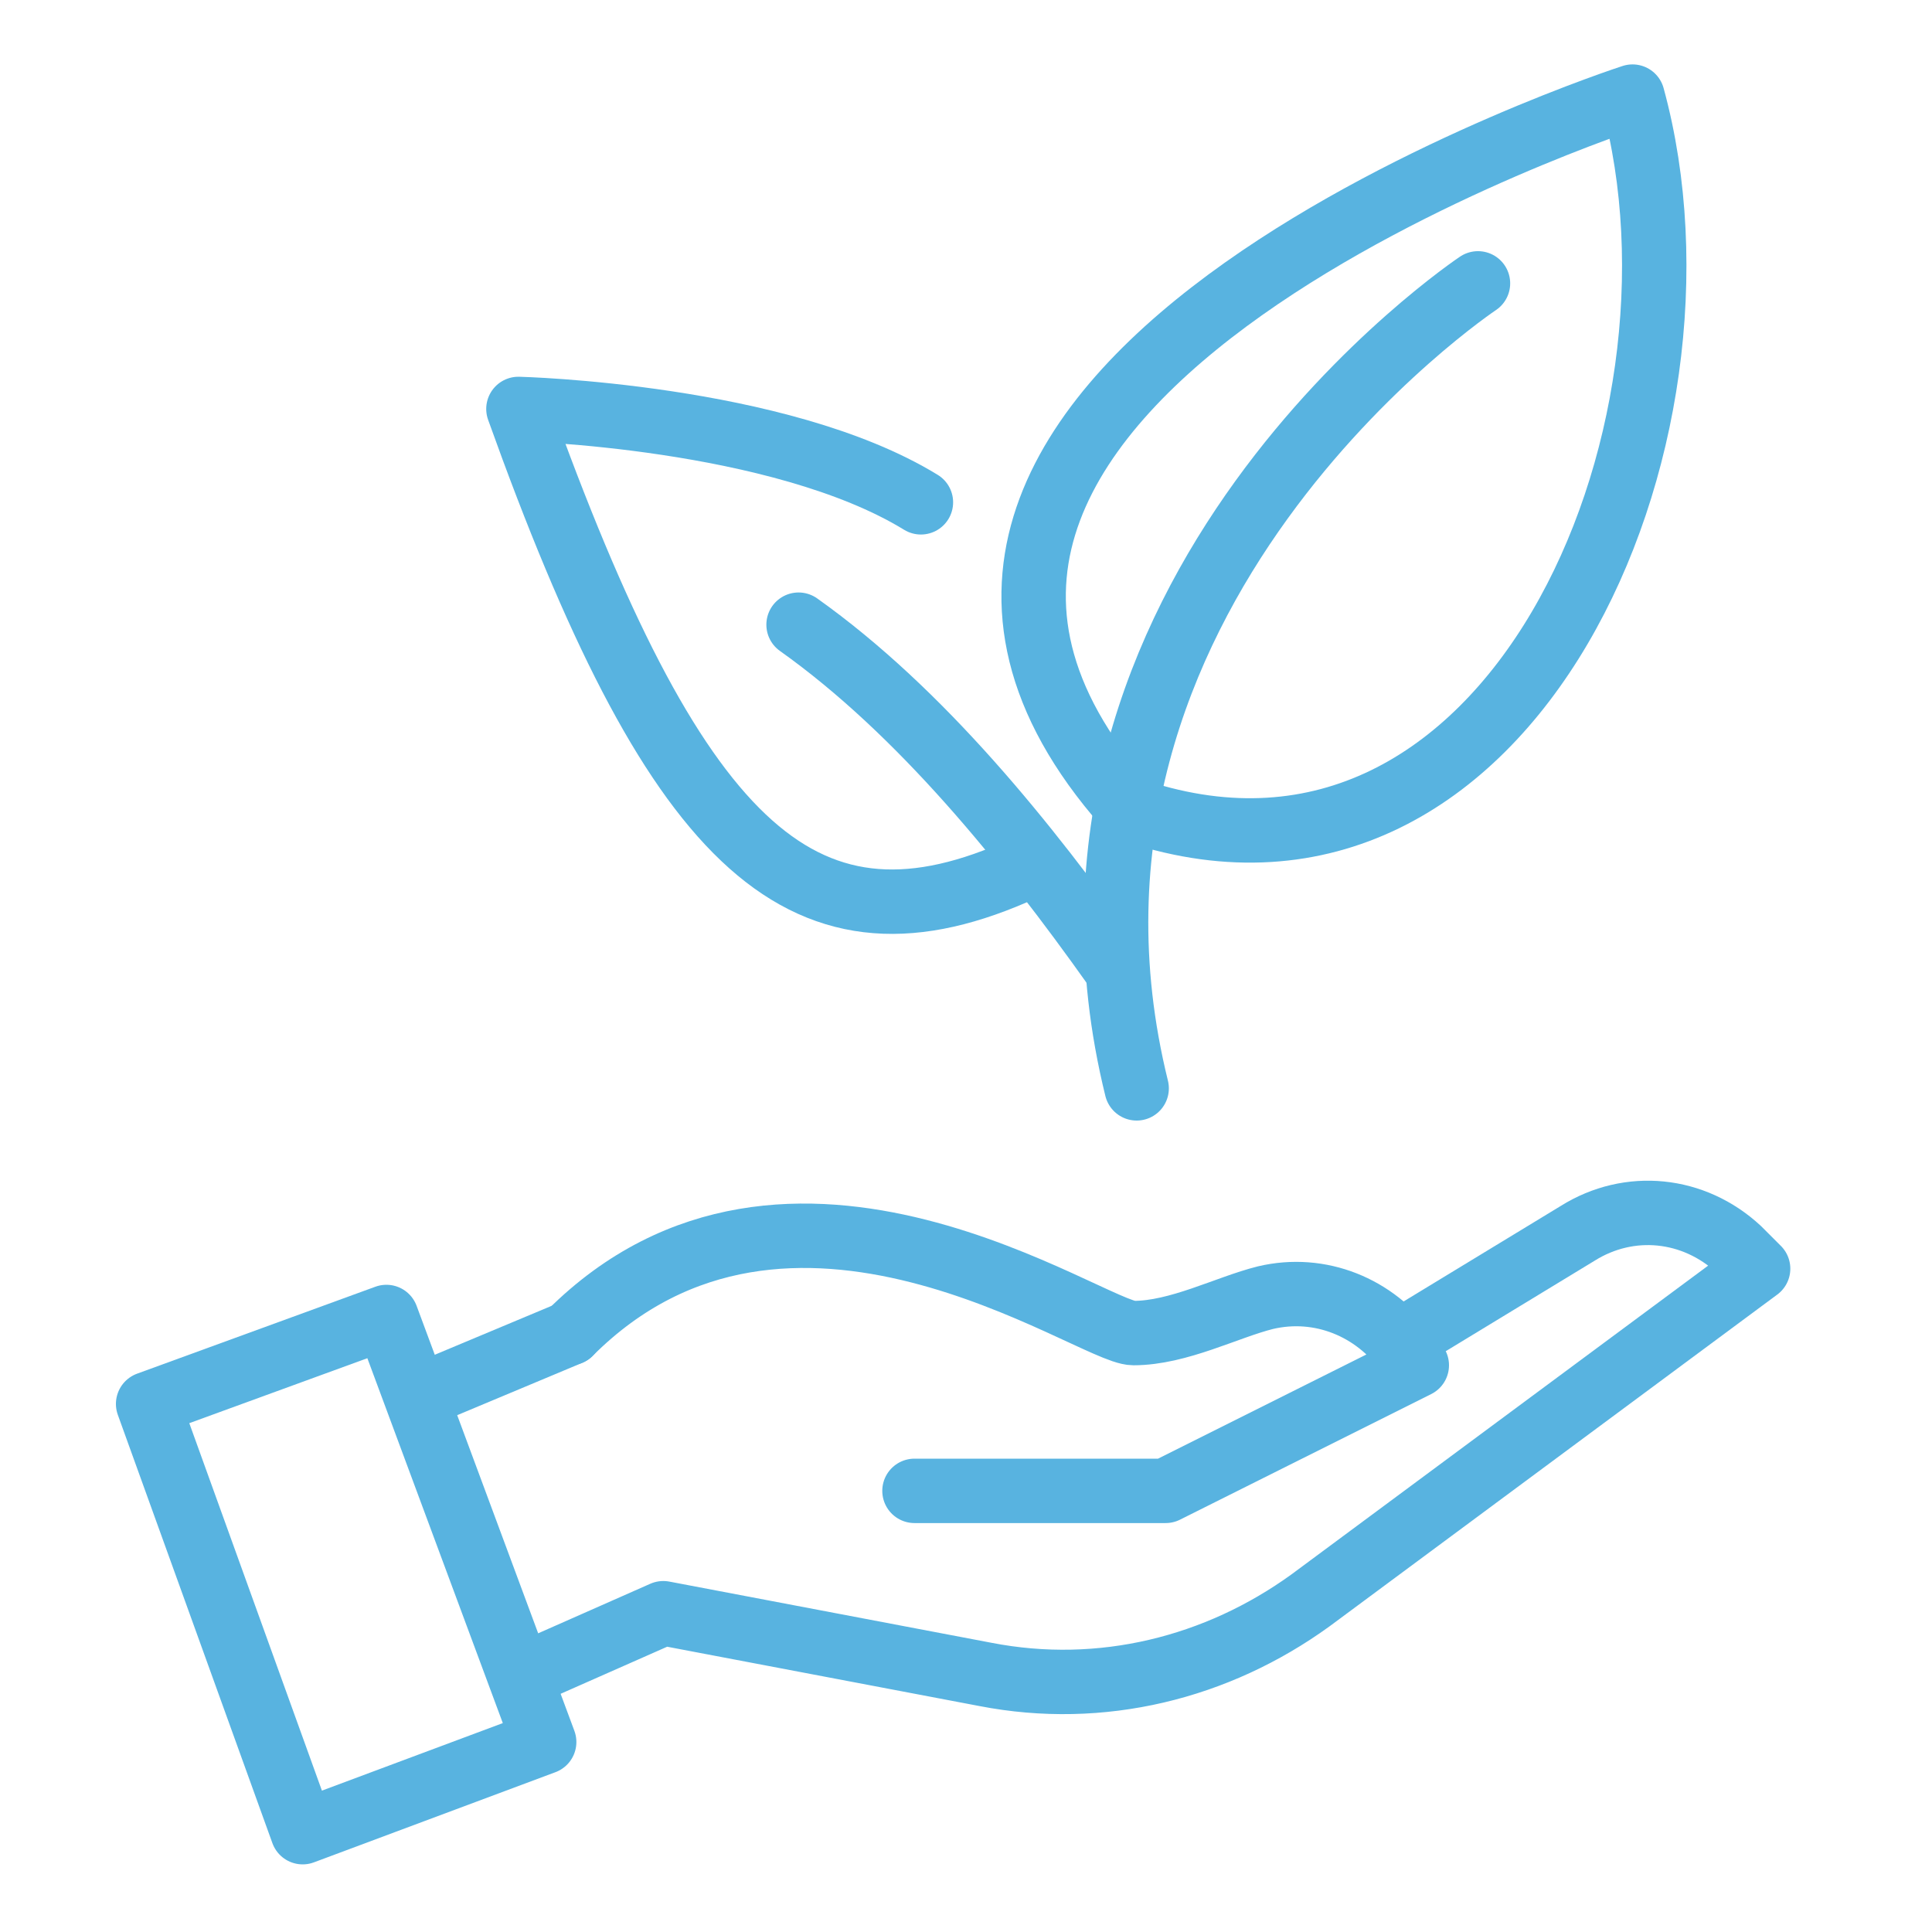 <?xml version="1.0" encoding="utf-8"?>
<!-- Generator: Adobe Illustrator 27.2.0, SVG Export Plug-In . SVG Version: 6.00 Build 0)  -->
<svg version="1.1" id="Layer_1" xmlns="http://www.w3.org/2000/svg" xmlns:xlink="http://www.w3.org/1999/xlink" x="0px" y="0px"
	 viewBox="0 0 60 60" style="enable-background:new 0 0 60 60;" xml:space="preserve">
<style type="text/css">
	.st0{fill:none;stroke:#58B3E0;stroke-width:2;stroke-linecap:round;stroke-linejoin:round;stroke-miterlimit:10;}
</style>
<g>
	<g>
		<line class="st0" x1="13.4" y1="43.2" x2="17.7" y2="41.4"/>
		<path class="st0" d="M28.4,46.3h7.8l7.8-3.9L43.7,42c-1-1.4-2.7-2.1-4.4-1.7c-1.2,0.3-2.7,1.1-4.1,1.1c-1.3,0-10.7-6.8-17.5,0"/>
		<path class="st0" d="M43.9,41.4l5.1-3.1c1.6-1,3.6-0.8,5,0.5l0.6,0.6L40.7,49.7c-2.9,2.1-6.5,3-10.1,2.3l-10-1.9L16.3,52"/>
		<polygon class="st0" points="16.9,54.1 9.4,56.9 4.6,43.6 12,40.9 		"/>
	</g>
	<g>
		<path class="st0" d="M45.9,8.8c0,0-14.4,9.6-10.6,25"/>
		<path class="st0" d="M35.3,25.2C46.9,29,53.6,13.6,50.7,3c0,0-26.9,8.7-16,21.7"/>
		<path class="st0" d="M34.6,30c-2.7-3.8-6-7.9-9.8-10.6"/>
		<path class="st0" d="M31.5,27.1c-6.7,2.9-10.6-1-15.4-14.4c0,0,8.1,0.2,12.5,2.9"/>
	</g>
</g>
</svg>
